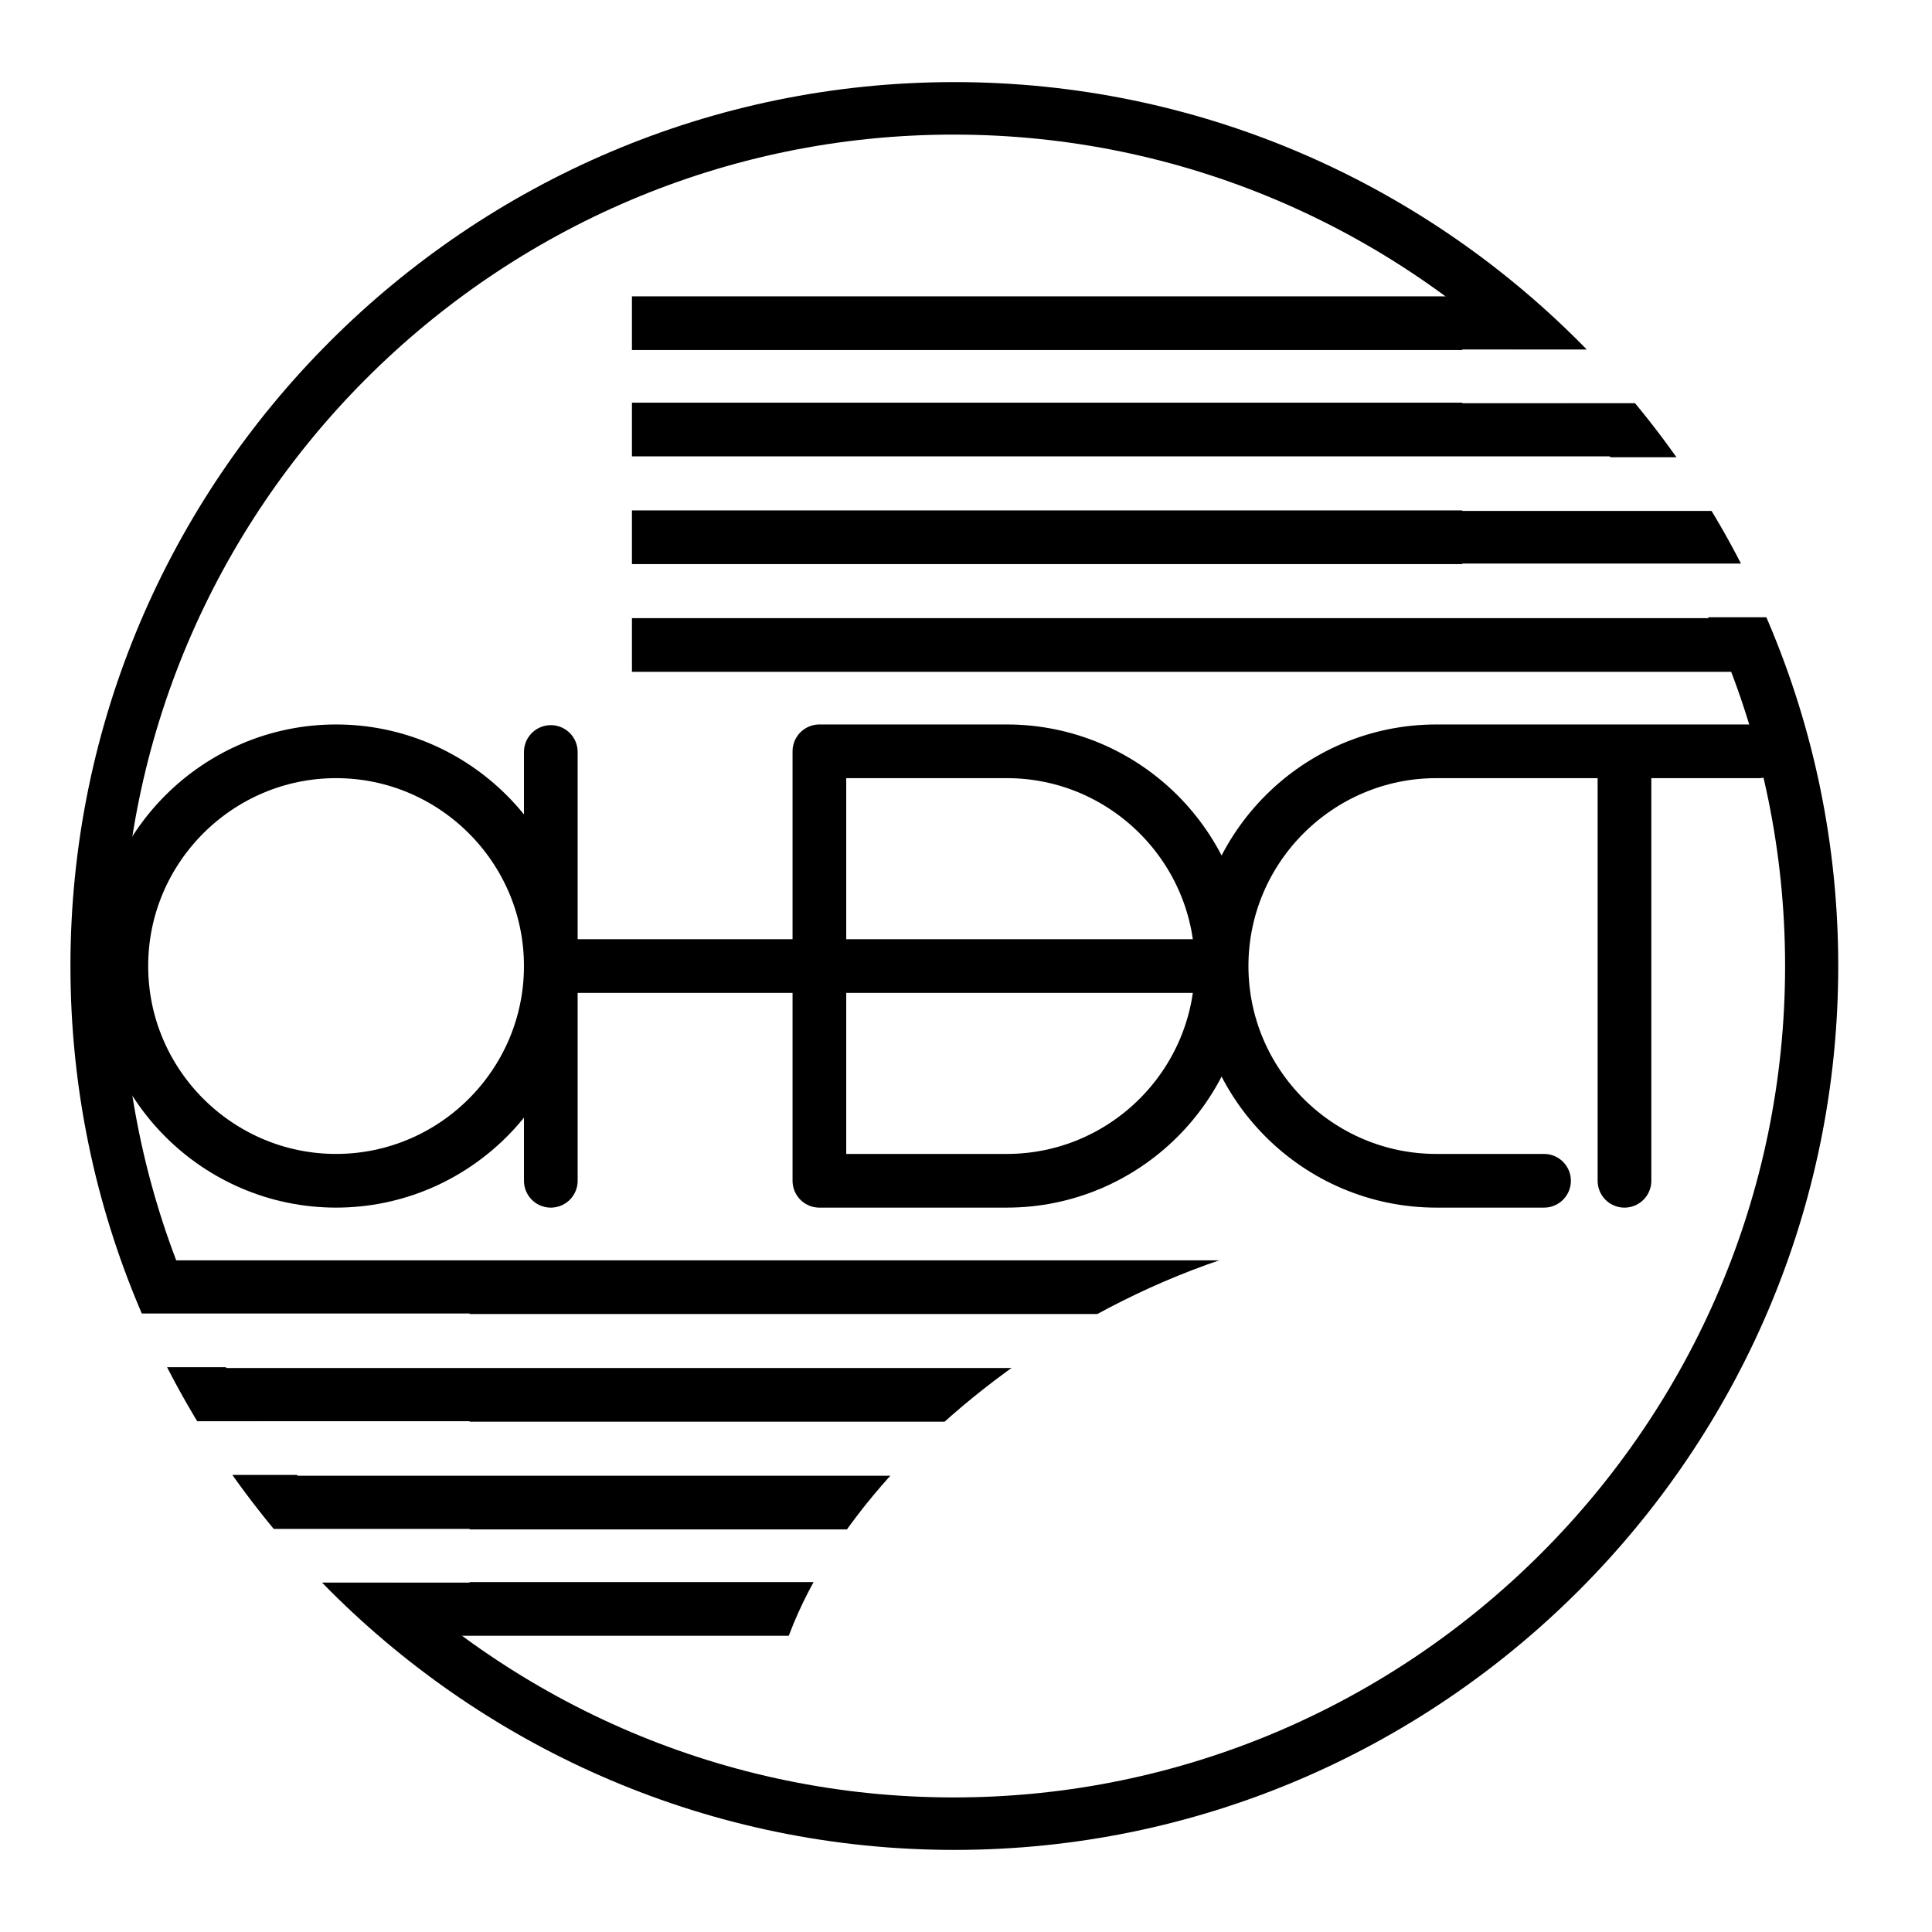 <svg xmlns="http://www.w3.org/2000/svg" width="2500" height="2500" viewBox="0 0 192.756 192.756"><path fill-rule="evenodd" clip-rule="evenodd" fill="#fff" d="M0 0h192.756v192.756H0V0z"/><path d="M95.148 10.75c47.163 0 85.629 38.466 85.629 85.629 0 47.162-38.467 85.629-85.629 85.629S9.52 143.541 9.52 96.379c0-47.163 38.465-85.629 85.628-85.629z" fill="none" stroke="#000" stroke-width="5.356" stroke-miterlimit="2.613"/><path d="M33.53 74.958c11.766 0 21.424 9.59 21.424 21.424s-9.658 21.424-21.424 21.424-21.424-9.59-21.424-21.424c-.001-11.834 9.658-21.424 21.424-21.424zm48.221 0h18.704c11.766 0 21.424 9.59 21.424 21.424s-9.658 21.424-21.424 21.424H81.751m93.722-42.848h-32.17c-11.766 0-21.424 9.59-21.424 21.424s9.658 21.424 21.424 21.424h10.746m-99.095.001v-42.78m26.797 42.78v-42.78m80.323 42.78v-42.78M54.954 96.383h26.797m0 0h40.128" fill="none" stroke="#000" stroke-width="5.356" stroke-linecap="round" stroke-linejoin="round" stroke-miterlimit="2.613"/><path d="M57.607 26.734L113.854 20c-.475 21.765-32.102 49.582-64.271 50.33l8.024-43.596z" fill-rule="evenodd" clip-rule="evenodd" fill="#fff"/><path d="M127.666 128.42H11.356m116.31 21.494H22.647m105.019-10.747H15.845m111.821 21.357H30.809m32.24-96.176h115.357M63.049 42.854h103.25M63.049 53.601h109.236M63.049 32.243h94.953" fill="none" stroke="#000" stroke-width="5.356" stroke-miterlimit="2.613"/><path d="M133.039 165.763l-56.247 6.732c.477-21.764 32.102-49.581 64.272-50.329l-8.025 43.597z" fill-rule="evenodd" clip-rule="evenodd" fill="#fff"/><path d="M95.216 5.513c50.048 0 90.864 40.818 90.864 90.866 0 50.047-40.816 90.865-90.864 90.865-50.047 0-90.866-40.818-90.866-90.865 0-50.048 40.818-90.866 90.866-90.866zM145.895 58.906h42.715m-42.715-21.357h30.744m-30.744 10.747h36.729m-135.763 85.43H4.146m42.715 21.493H16.117m30.744-10.746H10.132" fill="none" stroke="#fff" stroke-width="5.356" stroke-miterlimit="2.613"/></svg>